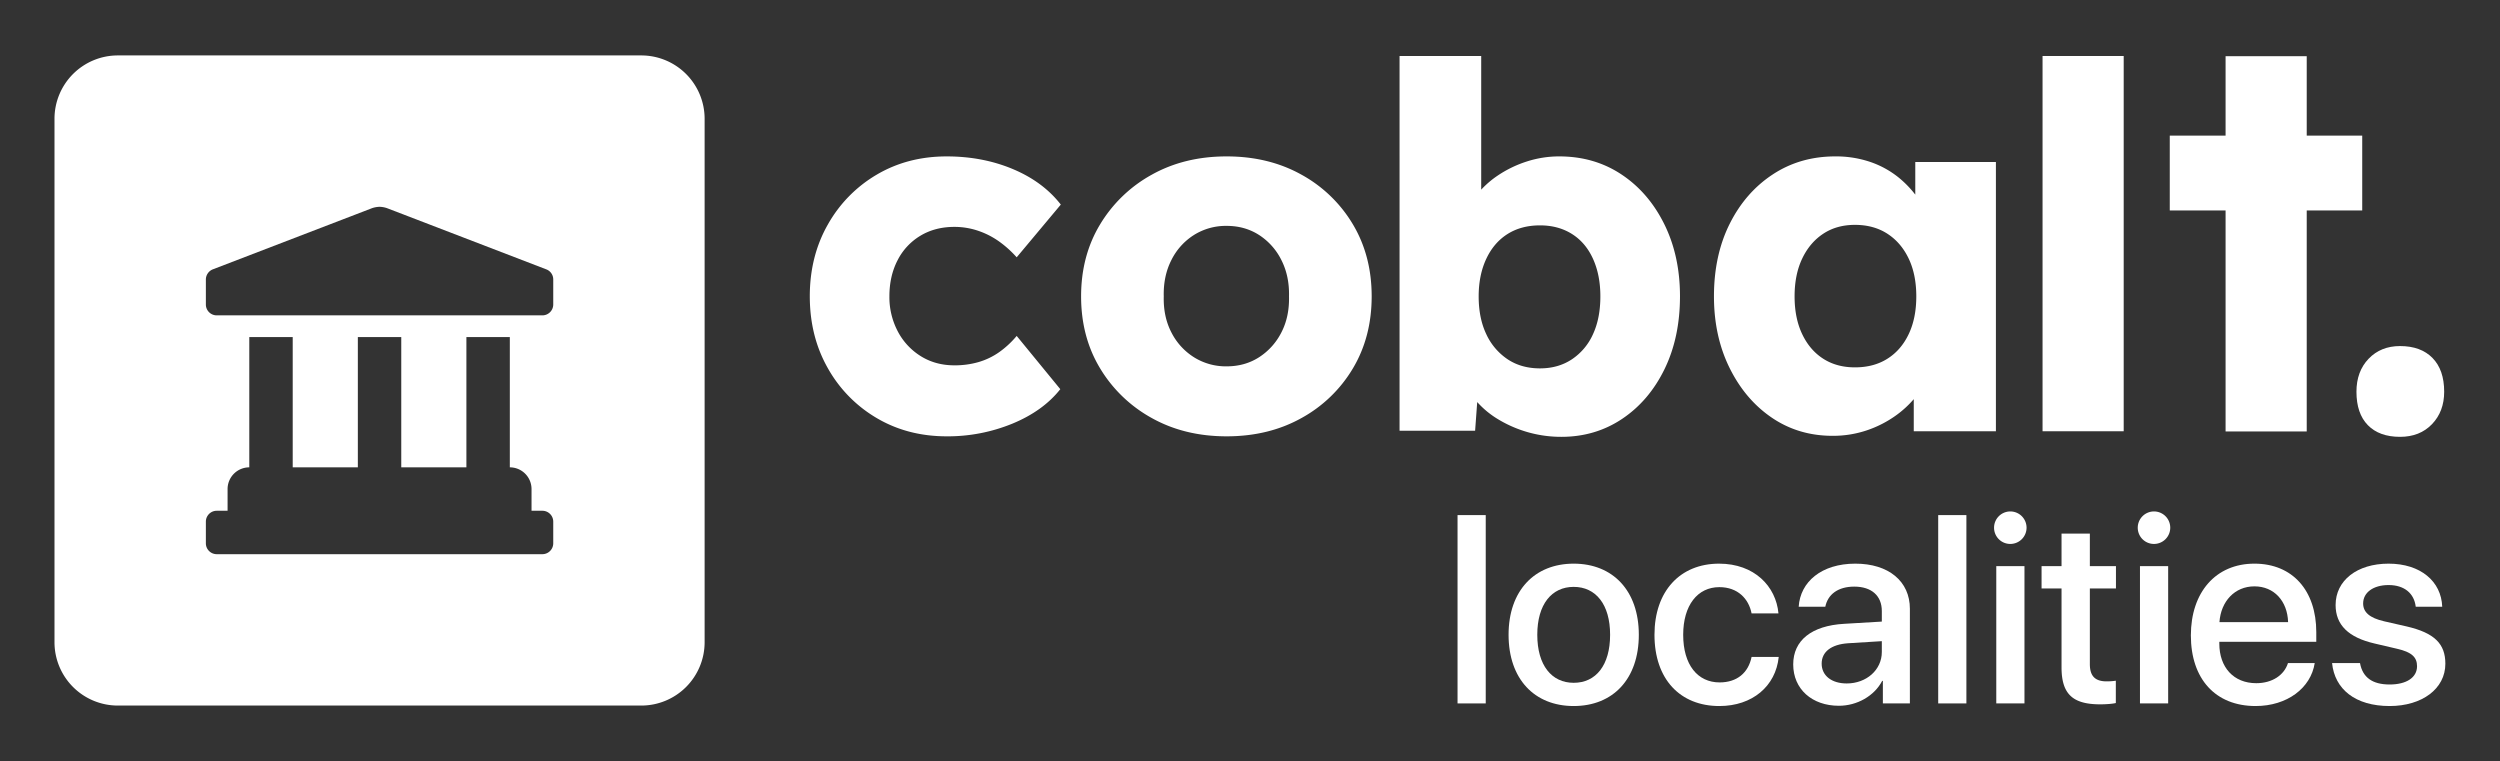 <svg id="b679e36d-600e-4b72-a193-c329f37b5882" data-name="Calque 1" xmlns="http://www.w3.org/2000/svg" viewBox="0 0 2661 810"><rect x="0" y="0" width="2661" height="810" fill="#333333" stroke="none"/><g id="f1dbcf3d-1a65-46e5-9afc-cf2b72cbc606" data-name="cobalt."><path d="M1078.116,179.97q-32.121-13.481-70.436-13.494-41.57,0-74.495,19.43a142.067,142.067,0,0,0-52.079,53.173q-19.174,33.732-19.161,76.373,0,42.647,19.161,76.379a141.952,141.952,0,0,0,52.079,53.166q32.932,19.43,74.495,19.431A181.233,181.233,0,0,0,1077.575,450.933q32.63-13.471,50.984-36.666a.055.055,0,0,0-0-.069l-46.397-56.643a98.109,98.109,0,0,1-18.62,17.27,74.229,74.229,0,0,1-21.862,10.529,90.9,90.9,0,0,1-25.908,3.505q-19.965,0-35.62-9.712a68.272,68.272,0,0,1-24.564-26.448,78.081,78.081,0,0,1-8.908-37.247q0-21.576,8.645-38.322a64.348,64.348,0,0,1,24.287-26.177q15.655-9.439,36.16-9.449a78.315,78.315,0,0,1,25.908,4.322,85.293,85.293,0,0,1,22.679,11.873,111.62,111.62,0,0,1,17.803,16.189h0l46.938-56.098a.053.053,0,0,0,.001-.067Q1110.208,193.454,1078.116,179.97Z" style="fill:#fff"/><path d="M1385.252,185.906q-34.829-19.43-79.621-19.43-44.811,0-79.607,19.43a146.69,146.69,0,0,0-55.058,52.903q-20.241,33.475-20.241,76.643,0,43.191,20.241,76.649a146.575,146.575,0,0,0,55.058,52.896q34.809,19.43,79.607,19.431,44.792,0,79.621-19.431a144.581,144.581,0,0,0,54.781-52.896q19.964-33.465,19.978-76.649,0-43.171-19.978-76.643A144.693,144.693,0,0,0,1385.252,185.906Zm-21.322,167.873a67.69,67.69,0,0,1-23.747,26.448q-15.122,9.715-34.553,9.712a63.817,63.817,0,0,1-34.816-9.712,66.833,66.833,0,0,1-24.01-26.448q-8.658-16.732-8.104-38.327-.534-21.576,8.104-38.591a66.42,66.42,0,0,1,24.01-26.718,63.822,63.822,0,0,1,34.816-9.719q19.431,0,34.553,9.719a67.266,67.266,0,0,1,23.747,26.718q8.618,16.999,8.091,38.591Q1372.555,337.046,1363.931,353.779Z" style="fill:#fff"/><path d="M1725.835,185.642q-28.88-19.154-66.114-19.167a111.822,111.822,0,0,0-34.552,5.402,121.726,121.726,0,0,0-30.77,14.839,100.152,100.152,0,0,0-17.804,15.146V59.603h-86.908V458.49h80.424l2.237-30.54a96.123,96.123,0,0,0,20.166,17.046,129.614,129.614,0,0,0,69.355,19.971q36.173,0,64.783-19.161,28.603-19.154,45.068-52.896,16.446-33.732,16.459-77.459,0-43.171-16.736-76.913Q1754.721,204.806,1725.835,185.642Zm-30.23,170.021a62.888,62.888,0,0,1-22.389,26.718q-14.588,9.716-34.012,9.719-19.964,0-34.539-9.719a64.735,64.735,0,0,1-22.679-26.718q-8.085-16.999-8.091-40.212,0-22.663,8.091-39.942,8.104-17.267,22.679-26.448,14.568-9.172,34.539-9.178,19.431,0,34.012,9.178,14.568,9.182,22.389,26.448,7.827,17.286,7.827,39.942Q1703.432,338.667,1695.605,355.663Z" style="fill:#fff"/><path d="M2038.625,207.171a109.578,109.578,0,0,0-17.816-18.293,98.69,98.69,0,0,0-29.953-16.466,113.273,113.273,0,0,0-37.517-5.936q-37.241,0-66.39,19.167-29.156,19.164-45.885,52.626-16.723,33.475-16.723,77.183,0,42.647,16.723,76.379,16.742,33.742,45.082,52.896,28.326,19.164,64.492,19.161a112.375,112.375,0,0,0,36.713-5.937,117.226,117.226,0,0,0,31.298-16.189,108.001,108.001,0,0,0,18.357-16.9v34.17h87.435V172.412h-85.814Zm-7.024,148.493q-8.084,17.009-22.666,26.178-14.568,9.192-34.539,9.178-19.431,0-33.736-9.178-14.311-9.172-22.402-26.178-8.104-16.999-8.104-40.212,0-23.196,8.104-40.213,8.085-16.999,22.402-26.448,14.292-9.439,33.736-9.442,19.945,0,34.539,9.442,14.568,9.448,22.666,26.448,8.104,17.009,8.105,40.213Q2039.705,338.667,2031.601,355.663Z" style="fill:#fff"/><rect x="2174.093" y="59.603" width="86.368" height="399.428" style="fill:#fff"/><path d="M2589.17,381.037q-12.413-12.68-34.539-12.69-20.518,0-33.472,13.494-12.947,13.501-12.954,35.086,0,23.216,12.15,35.626,12.137,12.414,34.276,12.414,21.051,0,33.999-13.494,12.967-13.481,12.954-34.546Q2601.584,393.731,2589.17,381.037Z" style="fill:#fff"/><polygon points="2514.354 224.01 2514.354 144.351 2455.275 144.351 2455.275 59.819 2368.907 59.819 2368.907 144.351 2309.497 144.351 2309.497 224.01 2368.907 224.01 2368.907 459.247 2455.275 459.247 2455.275 224.01 2514.354 224.01" style="fill:#fff"/><path d="M1551.409,548.271H1581.414v200.451h-30.005Z" style="fill:#fff"/><path d="M1605.724,675.654c0-46.952,27.644-75.707,69.317-75.707s69.317,28.755,69.317,75.707c0,47.091-27.505,75.846-69.317,75.846S1605.724,722.745,1605.724,675.654Zm108.074,0c0-32.367-15.28-50.981-38.757-50.981s-38.757,18.614-38.757,50.981c0,32.506,15.28,51.12,38.757,51.12C1698.656,726.774,1713.798,708.159,1713.798,675.654Z" style="fill:#fff"/><path d="M1864.379,652.872c-3.056-15.558-14.725-27.921-34.311-27.921-23.198,0-38.479,19.309-38.479,50.703,0,32.089,15.419,50.703,38.757,50.703,18.475,0,30.561-10.141,34.034-27.088h28.894c-3.195,31.116-28.06,52.231-63.205,52.231-41.813,0-69.04-28.616-69.04-75.846,0-46.397,27.227-75.707,68.762-75.707,37.645,0,60.566,24.171,63.205,52.926Z" style="fill:#fff"/><path d="M1908.692,707.187c0-25.56,19.587-41.257,54.315-43.202l40.007-2.362V650.372c0-16.253-10.974-25.977-29.311-25.977-17.364,0-28.199,8.335-30.839,21.393H1914.527c1.667-26.393,24.171-45.841,60.288-45.841,35.423,0,58.066,18.753,58.066,48.064V748.722h-28.755v-24.032h-.695c-8.474,16.253-26.949,26.532-46.119,26.532C1928.696,751.222,1908.692,733.441,1908.692,707.187Zm94.322-13.197V682.46l-35.978,2.223c-17.92,1.25-28.06,9.168-28.06,21.67,0,12.78,10.557,21.115,26.671,21.115C1986.622,727.468,2003.014,713.021,2003.014,693.99Z" style="fill:#fff"/><path d="M2063.024,548.271h30.005v200.451h-30.005Z" style="fill:#fff"/><path d="M2122.479,561.745a17.295,17.295,0,1,1,17.364,17.225A17.252,17.252,0,0,1,2122.479,561.745Zm2.362,40.84h30.005V748.722h-30.005Z" style="fill:#fff"/><path d="M2224.441,567.996v34.589h27.783v23.754h-27.783V706.909c0,12.641,5.557,18.336,17.781,18.336a65.646,65.646,0,0,0,9.863-.695V748.305c-3.334.833-10.002,1.389-16.67,1.389-29.588,0-41.118-11.252-41.118-39.451V626.34h-21.254V602.586h21.254V567.996Z" style="fill:#fff"/><path d="M2275.422,561.745a17.295,17.295,0,1,1,17.364,17.225A17.252,17.252,0,0,1,2275.422,561.745Zm2.362,40.84h30.005V748.722h-30.005Z" style="fill:#fff"/><path d="M2463.788,705.798C2459.62,732.469,2434.338,751.5,2400.86,751.5c-42.924,0-68.901-29.033-68.901-75.152,0-45.841,26.393-76.402,67.65-76.402,40.563,0,65.845,28.616,65.845,72.929V683.155H2362.242v1.806c0,25.421,15.28,42.229,39.312,42.229,17.086,0,29.727-8.613,33.756-21.393Zm-101.406-43.619h73.068c-.695-22.365-14.864-38.062-35.839-38.062S2363.909,640.092,2362.381,662.179Z" style="fill:#fff"/><path d="M2542.412,599.946c34.034,0,56.121,18.892,57.093,45.841H2571.306c-1.667-14.169-12.085-23.06-28.894-23.06-16.253,0-27.088,7.918-27.088,19.587,0,9.168,6.668,15.419,22.504,19.031l23.754,5.418c29.866,6.946,41.257,18.614,41.257,39.729,0,26.671-24.865,45.008-59.316,45.008-36.534,0-58.482-17.92-61.261-45.702h29.727c2.778,15.28,13.197,22.782,31.533,22.782,18.059,0,29.172-7.501,29.172-19.448,0-9.446-5.418-15.003-21.393-18.614l-23.754-5.556c-27.783-6.39-41.535-19.726-41.535-40.979C2486.014,617.866,2508.795,599.946,2542.412,599.946Z" style="fill:#fff"/></g><path d="M682.558,59H125.442A67.442,67.442,0,0,0,58,126.442V683.558A67.442,67.442,0,0,0,125.442,751H682.558A67.442,67.442,0,0,0,750,683.558V126.442A67.442,67.442,0,0,0,682.558,59ZM588.874,578.32A11.588,11.588,0,0,1,577.319,589.875H230.681a11.588,11.588,0,0,1-11.555-11.555V555.211a11.588,11.588,0,0,1,11.555-11.554h11.554V520.547a23.112,23.112,0,0,1,23.109-23.109V358.783h46.219V497.438h69.327V358.783h46.219V497.438H496.437V358.783h46.218V497.438a23.112,23.112,0,0,1,23.109,23.109v23.109h11.554a11.589,11.589,0,0,1,11.555,11.554Zm0-254.201a11.589,11.589,0,0,1-11.555,11.555H230.681a11.568,11.568,0,0,1-11.555-11.555v-26.648a11.678,11.678,0,0,1,7.496-10.811l169.275-65.051A26.898,26.898,0,0,1,404,220.125a26.193,26.193,0,0,1,8.088,1.49l169.275,65.045a11.456,11.456,0,0,1,7.51,10.811Z" style="fill:#fff"/></svg>